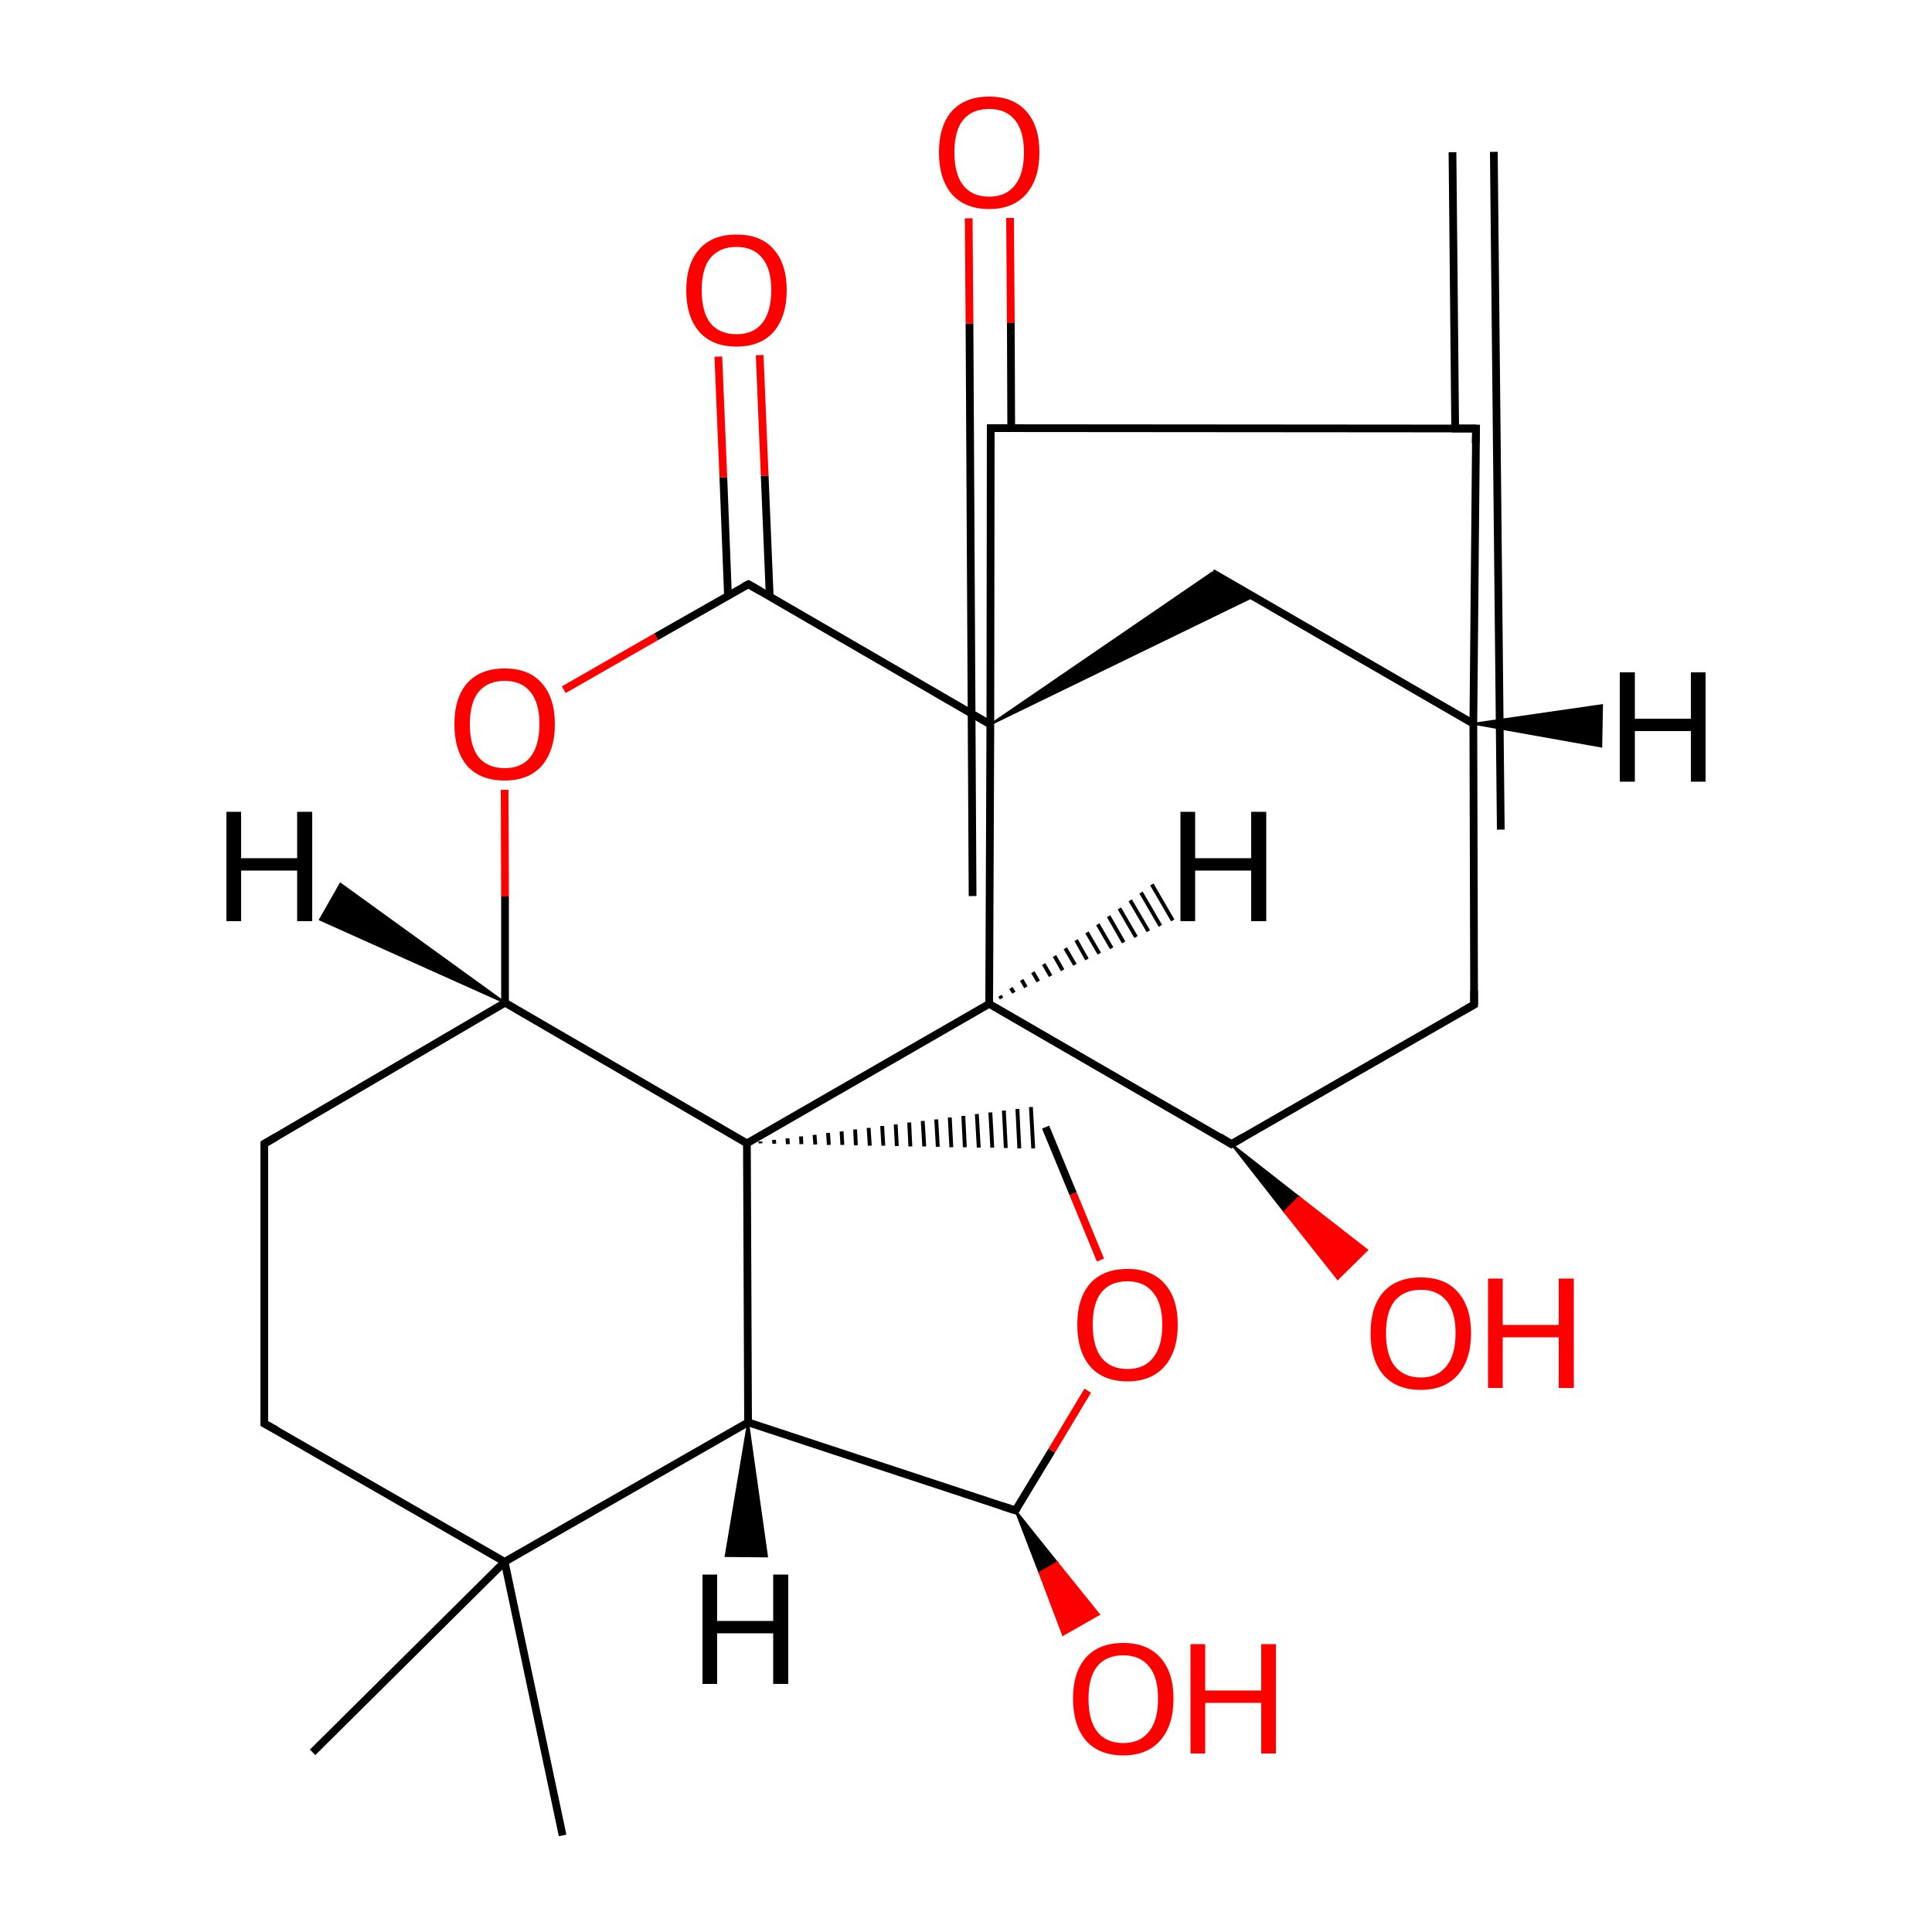 <?xml version='1.0' encoding='iso-8859-1'?>
<svg version='1.1' baseProfile='full'
              xmlns='http://www.w3.org/2000/svg'
                      xmlns:rdkit='http://www.rdkit.org/xml'
                      xmlns:xlink='http://www.w3.org/1999/xlink'
                  xml:space='preserve'
width='500px' height='500px' viewBox='0 0 500 500'>
<!-- END OF HEADER -->
<path class='bond-0 atom-2 atom-4' d='M 68.4,296.0 L 130.7,259.5' style='fill:none;fill-rule:evenodd;stroke:#000000;stroke-width:2.0px;stroke-linecap:butt;stroke-linejoin:miter;stroke-opacity:1' />
<path class='bond-1 atom-3 atom-17' d='M 68.4,368.4 L 130.6,404.2' style='fill:none;fill-rule:evenodd;stroke:#000000;stroke-width:2.0px;stroke-linecap:butt;stroke-linejoin:miter;stroke-opacity:1' />
<path class='bond-2 atom-4 atom-13' d='M 130.7,259.5 L 193.3,295.9' style='fill:none;fill-rule:evenodd;stroke:#000000;stroke-width:2.0px;stroke-linecap:butt;stroke-linejoin:miter;stroke-opacity:1' />
<path class='bond-3 atom-4 atom-6' d='M 130.7,259.5 L 130.7,232.0' style='fill:none;fill-rule:evenodd;stroke:#000000;stroke-width:2.0px;stroke-linecap:butt;stroke-linejoin:miter;stroke-opacity:1' />
<path class='bond-3 atom-4 atom-6' d='M 130.7,232.0 L 130.6,204.4' style='fill:none;fill-rule:evenodd;stroke:#FF0000;stroke-width:2.0px;stroke-linecap:butt;stroke-linejoin:miter;stroke-opacity:1' />
<path class='bond-4 atom-13 atom-8' d='M 193.3,295.9 L 256.0,259.8' style='fill:none;fill-rule:evenodd;stroke:#000000;stroke-width:2.0px;stroke-linecap:butt;stroke-linejoin:miter;stroke-opacity:1' />
<path class='bond-5 atom-7 atom-5' d='M 256.3,187.5 L 193.7,151.2' style='fill:none;fill-rule:evenodd;stroke:#000000;stroke-width:2.0px;stroke-linecap:butt;stroke-linejoin:miter;stroke-opacity:1' />
<path class='bond-6 atom-5 atom-6' d='M 193.7,151.2 L 169.8,164.8' style='fill:none;fill-rule:evenodd;stroke:#000000;stroke-width:2.0px;stroke-linecap:butt;stroke-linejoin:miter;stroke-opacity:1' />
<path class='bond-6 atom-5 atom-6' d='M 169.8,164.8 L 145.9,178.5' style='fill:none;fill-rule:evenodd;stroke:#FF0000;stroke-width:2.0px;stroke-linecap:butt;stroke-linejoin:miter;stroke-opacity:1' />
<path class='bond-7 atom-7 atom-8' d='M 256.3,187.5 L 256.0,259.8' style='fill:none;fill-rule:evenodd;stroke:#000000;stroke-width:2.0px;stroke-linecap:butt;stroke-linejoin:miter;stroke-opacity:1' />
<path class='bond-8 atom-7 atom-12' d='M 256.3,187.5 L 313.7,148.2 L 324.4,154.4 Z' style='fill:#000000;fill-rule:evenodd;fill-opacity:1;stroke:#000000;stroke-width:0.5px;stroke-linecap:butt;stroke-linejoin:miter;stroke-opacity:1;' />
<path class='bond-9 atom-8 atom-9' d='M 256.0,259.8 L 318.7,296.1' style='fill:none;fill-rule:evenodd;stroke:#000000;stroke-width:2.0px;stroke-linecap:butt;stroke-linejoin:miter;stroke-opacity:1' />
<path class='bond-10 atom-9 atom-10' d='M 318.7,296.1 L 381.5,260.0' style='fill:none;fill-rule:evenodd;stroke:#000000;stroke-width:2.0px;stroke-linecap:butt;stroke-linejoin:miter;stroke-opacity:1' />
<path class='bond-11 atom-10 atom-11' d='M 381.5,260.0 L 381.3,187.3' style='fill:none;fill-rule:evenodd;stroke:#000000;stroke-width:2.0px;stroke-linecap:butt;stroke-linejoin:miter;stroke-opacity:1' />
<path class='bond-12 atom-11 atom-12' d='M 381.3,187.3 L 313.7,148.2' style='fill:none;fill-rule:evenodd;stroke:#000000;stroke-width:2.0px;stroke-linecap:butt;stroke-linejoin:miter;stroke-opacity:1' />
<path class='bond-13 atom-13 atom-16' d='M 193.3,295.9 L 193.6,368.1' style='fill:none;fill-rule:evenodd;stroke:#000000;stroke-width:2.0px;stroke-linecap:butt;stroke-linejoin:miter;stroke-opacity:1' />
<path class='bond-14 atom-16 atom-20' d='M 193.6,368.1 L 262.8,390.9' style='fill:none;fill-rule:evenodd;stroke:#000000;stroke-width:2.0px;stroke-linecap:butt;stroke-linejoin:miter;stroke-opacity:1' />
<path class='bond-15 atom-20 atom-14' d='M 262.8,390.9 L 272.2,375.4' style='fill:none;fill-rule:evenodd;stroke:#000000;stroke-width:2.0px;stroke-linecap:butt;stroke-linejoin:miter;stroke-opacity:1' />
<path class='bond-15 atom-20 atom-14' d='M 272.2,375.4 L 281.5,359.9' style='fill:none;fill-rule:evenodd;stroke:#FF0000;stroke-width:2.0px;stroke-linecap:butt;stroke-linejoin:miter;stroke-opacity:1' />
<path class='bond-16 atom-14 atom-15' d='M 284.8,326.1 L 277.7,308.9' style='fill:none;fill-rule:evenodd;stroke:#FF0000;stroke-width:2.0px;stroke-linecap:butt;stroke-linejoin:miter;stroke-opacity:1' />
<path class='bond-16 atom-14 atom-15' d='M 277.7,308.9 L 270.6,291.7' style='fill:none;fill-rule:evenodd;stroke:#000000;stroke-width:2.0px;stroke-linecap:butt;stroke-linejoin:miter;stroke-opacity:1' />
<path class='bond-17 atom-13 atom-15' d='M 196.8,295.9 L 196.8,295.4' style='fill:none;fill-rule:evenodd;stroke:#000000;stroke-width:1.0px;stroke-linecap:butt;stroke-linejoin:miter;stroke-opacity:1' />
<path class='bond-17 atom-13 atom-15' d='M 200.4,296.0 L 200.3,295.0' style='fill:none;fill-rule:evenodd;stroke:#000000;stroke-width:1.0px;stroke-linecap:butt;stroke-linejoin:miter;stroke-opacity:1' />
<path class='bond-17 atom-13 atom-15' d='M 203.9,296.1 L 203.8,294.6' style='fill:none;fill-rule:evenodd;stroke:#000000;stroke-width:1.0px;stroke-linecap:butt;stroke-linejoin:miter;stroke-opacity:1' />
<path class='bond-17 atom-13 atom-15' d='M 207.4,296.1 L 207.3,294.1' style='fill:none;fill-rule:evenodd;stroke:#000000;stroke-width:1.0px;stroke-linecap:butt;stroke-linejoin:miter;stroke-opacity:1' />
<path class='bond-17 atom-13 atom-15' d='M 211.0,296.2 L 210.8,293.7' style='fill:none;fill-rule:evenodd;stroke:#000000;stroke-width:1.0px;stroke-linecap:butt;stroke-linejoin:miter;stroke-opacity:1' />
<path class='bond-17 atom-13 atom-15' d='M 214.5,296.3 L 214.3,293.2' style='fill:none;fill-rule:evenodd;stroke:#000000;stroke-width:1.0px;stroke-linecap:butt;stroke-linejoin:miter;stroke-opacity:1' />
<path class='bond-17 atom-13 atom-15' d='M 218.0,296.3 L 217.8,292.8' style='fill:none;fill-rule:evenodd;stroke:#000000;stroke-width:1.0px;stroke-linecap:butt;stroke-linejoin:miter;stroke-opacity:1' />
<path class='bond-17 atom-13 atom-15' d='M 221.5,296.4 L 221.3,292.3' style='fill:none;fill-rule:evenodd;stroke:#000000;stroke-width:1.0px;stroke-linecap:butt;stroke-linejoin:miter;stroke-opacity:1' />
<path class='bond-17 atom-13 atom-15' d='M 225.1,296.5 L 224.8,291.9' style='fill:none;fill-rule:evenodd;stroke:#000000;stroke-width:1.0px;stroke-linecap:butt;stroke-linejoin:miter;stroke-opacity:1' />
<path class='bond-17 atom-13 atom-15' d='M 228.6,296.5 L 228.3,291.4' style='fill:none;fill-rule:evenodd;stroke:#000000;stroke-width:1.0px;stroke-linecap:butt;stroke-linejoin:miter;stroke-opacity:1' />
<path class='bond-17 atom-13 atom-15' d='M 232.1,296.6 L 231.8,291.0' style='fill:none;fill-rule:evenodd;stroke:#000000;stroke-width:1.0px;stroke-linecap:butt;stroke-linejoin:miter;stroke-opacity:1' />
<path class='bond-17 atom-13 atom-15' d='M 235.6,296.7 L 235.3,290.5' style='fill:none;fill-rule:evenodd;stroke:#000000;stroke-width:1.0px;stroke-linecap:butt;stroke-linejoin:miter;stroke-opacity:1' />
<path class='bond-17 atom-13 atom-15' d='M 239.2,296.7 L 238.8,290.1' style='fill:none;fill-rule:evenodd;stroke:#000000;stroke-width:1.0px;stroke-linecap:butt;stroke-linejoin:miter;stroke-opacity:1' />
<path class='bond-17 atom-13 atom-15' d='M 242.7,296.8 L 242.3,289.7' style='fill:none;fill-rule:evenodd;stroke:#000000;stroke-width:1.0px;stroke-linecap:butt;stroke-linejoin:miter;stroke-opacity:1' />
<path class='bond-17 atom-13 atom-15' d='M 246.2,296.9 L 245.8,289.2' style='fill:none;fill-rule:evenodd;stroke:#000000;stroke-width:1.0px;stroke-linecap:butt;stroke-linejoin:miter;stroke-opacity:1' />
<path class='bond-17 atom-13 atom-15' d='M 249.7,296.9 L 249.3,288.8' style='fill:none;fill-rule:evenodd;stroke:#000000;stroke-width:1.0px;stroke-linecap:butt;stroke-linejoin:miter;stroke-opacity:1' />
<path class='bond-17 atom-13 atom-15' d='M 253.3,297.0 L 252.8,288.3' style='fill:none;fill-rule:evenodd;stroke:#000000;stroke-width:1.0px;stroke-linecap:butt;stroke-linejoin:miter;stroke-opacity:1' />
<path class='bond-17 atom-13 atom-15' d='M 256.8,297.0 L 256.3,287.9' style='fill:none;fill-rule:evenodd;stroke:#000000;stroke-width:1.0px;stroke-linecap:butt;stroke-linejoin:miter;stroke-opacity:1' />
<path class='bond-17 atom-13 atom-15' d='M 260.3,297.1 L 259.8,287.4' style='fill:none;fill-rule:evenodd;stroke:#000000;stroke-width:1.0px;stroke-linecap:butt;stroke-linejoin:miter;stroke-opacity:1' />
<path class='bond-17 atom-13 atom-15' d='M 263.8,297.2 L 263.3,287.0' style='fill:none;fill-rule:evenodd;stroke:#000000;stroke-width:1.0px;stroke-linecap:butt;stroke-linejoin:miter;stroke-opacity:1' />
<path class='bond-17 atom-13 atom-15' d='M 267.4,297.2 L 266.8,286.5' style='fill:none;fill-rule:evenodd;stroke:#000000;stroke-width:1.0px;stroke-linecap:butt;stroke-linejoin:miter;stroke-opacity:1' />
<path class='bond-18 atom-16 atom-17' d='M 193.6,368.1 L 130.6,404.2' style='fill:none;fill-rule:evenodd;stroke:#000000;stroke-width:2.0px;stroke-linecap:butt;stroke-linejoin:miter;stroke-opacity:1' />
<path class='bond-19 atom-17 atom-18' d='M 130.6,404.2 L 145.6,475.0' style='fill:none;fill-rule:evenodd;stroke:#000000;stroke-width:2.0px;stroke-linecap:butt;stroke-linejoin:miter;stroke-opacity:1' />
<path class='bond-20 atom-20 atom-19' d='M 262.8,390.9 L 273.6,404.4 L 269.0,407.0 Z' style='fill:#000000;fill-rule:evenodd;fill-opacity:1;stroke:#000000;stroke-width:0.5px;stroke-linecap:butt;stroke-linejoin:miter;stroke-opacity:1;' />
<path class='bond-20 atom-20 atom-19' d='M 273.6,404.4 L 275.1,423.1 L 284.4,417.8 Z' style='fill:#FF0000;fill-rule:evenodd;fill-opacity:1;stroke:#FF0000;stroke-width:0.5px;stroke-linecap:butt;stroke-linejoin:miter;stroke-opacity:1;' />
<path class='bond-20 atom-20 atom-19' d='M 273.6,404.4 L 269.0,407.0 L 275.1,423.1 Z' style='fill:#FF0000;fill-rule:evenodd;fill-opacity:1;stroke:#FF0000;stroke-width:0.5px;stroke-linecap:butt;stroke-linejoin:miter;stroke-opacity:1;' />
<path class='bond-21 atom-16 atom-21' d='M 193.6,368.1 L 198.5,402.8 L 187.8,402.7 Z' style='fill:#000000;fill-rule:evenodd;fill-opacity:1;stroke:#000000;stroke-width:0.5px;stroke-linecap:butt;stroke-linejoin:miter;stroke-opacity:1;' />
<path class='bond-22 atom-17 atom-22' d='M 130.6,404.2 L 80.9,453.5' style='fill:none;fill-rule:evenodd;stroke:#000000;stroke-width:2.0px;stroke-linecap:butt;stroke-linejoin:miter;stroke-opacity:1' />
<path class='bond-23 atom-4 atom-23' d='M 130.7,259.5 L 82.8,238.0 L 88.1,228.7 Z' style='fill:#000000;fill-rule:evenodd;fill-opacity:1;stroke:#000000;stroke-width:0.5px;stroke-linecap:butt;stroke-linejoin:miter;stroke-opacity:1;' />
<path class='bond-24 atom-7 atom-0' d='M 256.3,187.5 L 256.4,110.8' style='fill:none;fill-rule:evenodd;stroke:#000000;stroke-width:2.0px;stroke-linecap:butt;stroke-linejoin:miter;stroke-opacity:1' />
<path class='bond-25 atom-11 atom-1' d='M 381.3,187.3 L 382.0,110.9' style='fill:none;fill-rule:evenodd;stroke:#000000;stroke-width:2.0px;stroke-linecap:butt;stroke-linejoin:miter;stroke-opacity:1' />
<path class='bond-26 atom-0 atom-1' d='M 256.4,110.8 L 382.0,110.9' style='fill:none;fill-rule:evenodd;stroke:#000000;stroke-width:2.0px;stroke-linecap:butt;stroke-linejoin:miter;stroke-opacity:1' />
<path class='bond-27 atom-11 atom-24' d='M 381.3,187.3 L 414.6,182.5 L 414.4,193.2 Z' style='fill:#000000;fill-rule:evenodd;fill-opacity:1;stroke:#000000;stroke-width:0.5px;stroke-linecap:butt;stroke-linejoin:miter;stroke-opacity:1;' />
<path class='bond-28 atom-8 atom-25' d='M 258.8,257.7 L 259.2,258.4' style='fill:none;fill-rule:evenodd;stroke:#000000;stroke-width:1.0px;stroke-linecap:butt;stroke-linejoin:miter;stroke-opacity:1' />
<path class='bond-28 atom-8 atom-25' d='M 261.6,255.7 L 262.4,256.9' style='fill:none;fill-rule:evenodd;stroke:#000000;stroke-width:1.0px;stroke-linecap:butt;stroke-linejoin:miter;stroke-opacity:1' />
<path class='bond-28 atom-8 atom-25' d='M 264.4,253.6 L 265.5,255.5' style='fill:none;fill-rule:evenodd;stroke:#000000;stroke-width:1.0px;stroke-linecap:butt;stroke-linejoin:miter;stroke-opacity:1' />
<path class='bond-28 atom-8 atom-25' d='M 267.3,251.6 L 268.7,254.0' style='fill:none;fill-rule:evenodd;stroke:#000000;stroke-width:1.0px;stroke-linecap:butt;stroke-linejoin:miter;stroke-opacity:1' />
<path class='bond-28 atom-8 atom-25' d='M 270.1,249.5 L 271.9,252.6' style='fill:none;fill-rule:evenodd;stroke:#000000;stroke-width:1.0px;stroke-linecap:butt;stroke-linejoin:miter;stroke-opacity:1' />
<path class='bond-28 atom-8 atom-25' d='M 272.9,247.4 L 275.0,251.1' style='fill:none;fill-rule:evenodd;stroke:#000000;stroke-width:1.0px;stroke-linecap:butt;stroke-linejoin:miter;stroke-opacity:1' />
<path class='bond-28 atom-8 atom-25' d='M 275.7,245.4 L 278.2,249.7' style='fill:none;fill-rule:evenodd;stroke:#000000;stroke-width:1.0px;stroke-linecap:butt;stroke-linejoin:miter;stroke-opacity:1' />
<path class='bond-28 atom-8 atom-25' d='M 278.5,243.3 L 281.3,248.3' style='fill:none;fill-rule:evenodd;stroke:#000000;stroke-width:1.0px;stroke-linecap:butt;stroke-linejoin:miter;stroke-opacity:1' />
<path class='bond-28 atom-8 atom-25' d='M 281.3,241.3 L 284.5,246.8' style='fill:none;fill-rule:evenodd;stroke:#000000;stroke-width:1.0px;stroke-linecap:butt;stroke-linejoin:miter;stroke-opacity:1' />
<path class='bond-28 atom-8 atom-25' d='M 284.1,239.2 L 287.7,245.4' style='fill:none;fill-rule:evenodd;stroke:#000000;stroke-width:1.0px;stroke-linecap:butt;stroke-linejoin:miter;stroke-opacity:1' />
<path class='bond-28 atom-8 atom-25' d='M 286.9,237.1 L 290.8,243.9' style='fill:none;fill-rule:evenodd;stroke:#000000;stroke-width:1.0px;stroke-linecap:butt;stroke-linejoin:miter;stroke-opacity:1' />
<path class='bond-28 atom-8 atom-25' d='M 289.7,235.1 L 294.0,242.5' style='fill:none;fill-rule:evenodd;stroke:#000000;stroke-width:1.0px;stroke-linecap:butt;stroke-linejoin:miter;stroke-opacity:1' />
<path class='bond-28 atom-8 atom-25' d='M 292.5,233.0 L 297.2,241.0' style='fill:none;fill-rule:evenodd;stroke:#000000;stroke-width:1.0px;stroke-linecap:butt;stroke-linejoin:miter;stroke-opacity:1' />
<path class='bond-28 atom-8 atom-25' d='M 295.3,231.0 L 300.3,239.6' style='fill:none;fill-rule:evenodd;stroke:#000000;stroke-width:1.0px;stroke-linecap:butt;stroke-linejoin:miter;stroke-opacity:1' />
<path class='bond-28 atom-8 atom-25' d='M 298.1,228.9 L 303.5,238.2' style='fill:none;fill-rule:evenodd;stroke:#000000;stroke-width:1.0px;stroke-linecap:butt;stroke-linejoin:miter;stroke-opacity:1' />
<path class='bond-29 atom-9 atom-26' d='M 318.7,296.1 L 336.2,309.8 L 332.4,313.6 Z' style='fill:#000000;fill-rule:evenodd;fill-opacity:1;stroke:#000000;stroke-width:0.5px;stroke-linecap:butt;stroke-linejoin:miter;stroke-opacity:1;' />
<path class='bond-29 atom-9 atom-26' d='M 336.2,309.8 L 346.2,331.0 L 353.8,323.5 Z' style='fill:#FF0000;fill-rule:evenodd;fill-opacity:1;stroke:#FF0000;stroke-width:0.5px;stroke-linecap:butt;stroke-linejoin:miter;stroke-opacity:1;' />
<path class='bond-29 atom-9 atom-26' d='M 336.2,309.8 L 332.4,313.6 L 346.2,331.0 Z' style='fill:#FF0000;fill-rule:evenodd;fill-opacity:1;stroke:#FF0000;stroke-width:0.5px;stroke-linecap:butt;stroke-linejoin:miter;stroke-opacity:1;' />
<path class='bond-30 atom-5 atom-27' d='M 199.2,154.3 L 197.9,123.1' style='fill:none;fill-rule:evenodd;stroke:#000000;stroke-width:2.0px;stroke-linecap:butt;stroke-linejoin:miter;stroke-opacity:1' />
<path class='bond-30 atom-5 atom-27' d='M 197.9,123.1 L 196.6,91.9' style='fill:none;fill-rule:evenodd;stroke:#FF0000;stroke-width:2.0px;stroke-linecap:butt;stroke-linejoin:miter;stroke-opacity:1' />
<path class='bond-30 atom-5 atom-27' d='M 188.4,154.2 L 187.2,123.5' style='fill:none;fill-rule:evenodd;stroke:#000000;stroke-width:2.0px;stroke-linecap:butt;stroke-linejoin:miter;stroke-opacity:1' />
<path class='bond-30 atom-5 atom-27' d='M 187.2,123.5 L 185.9,92.3' style='fill:none;fill-rule:evenodd;stroke:#FF0000;stroke-width:2.0px;stroke-linecap:butt;stroke-linejoin:miter;stroke-opacity:1' />
<path class='bond-31 atom-0 atom-28' d='M 261.7,110.8 L 261.6,83.6' style='fill:none;fill-rule:evenodd;stroke:#000000;stroke-width:2.0px;stroke-linecap:butt;stroke-linejoin:miter;stroke-opacity:1' />
<path class='bond-31 atom-0 atom-28' d='M 261.6,83.6 L 261.4,56.4' style='fill:none;fill-rule:evenodd;stroke:#FF0000;stroke-width:2.0px;stroke-linecap:butt;stroke-linejoin:miter;stroke-opacity:1' />
<path class='bond-31 atom-0 atom-28' d='M 251.7,231.9 L 250.9,83.7' style='fill:none;fill-rule:evenodd;stroke:#000000;stroke-width:2.0px;stroke-linecap:butt;stroke-linejoin:miter;stroke-opacity:1' />
<path class='bond-31 atom-0 atom-28' d='M 250.9,83.7 L 250.7,56.5' style='fill:none;fill-rule:evenodd;stroke:#FF0000;stroke-width:2.0px;stroke-linecap:butt;stroke-linejoin:miter;stroke-opacity:1' />
<path class='bond-32 atom-2 atom-3' d='M 68.4,296.0 L 68.4,368.4' style='fill:none;fill-rule:evenodd;stroke:#000000;stroke-width:2.0px;stroke-linecap:butt;stroke-linejoin:miter;stroke-opacity:1' />
<path class='bond-33 atom-1 atom-29' d='M 388.4,214.7 L 386.6,39.3' style='fill:none;fill-rule:evenodd;stroke:#000000;stroke-width:2.0px;stroke-linecap:butt;stroke-linejoin:miter;stroke-opacity:1' />
<path class='bond-33 atom-1 atom-29' d='M 376.6,110.9 L 375.9,39.4' style='fill:none;fill-rule:evenodd;stroke:#000000;stroke-width:2.0px;stroke-linecap:butt;stroke-linejoin:miter;stroke-opacity:1' />
<path d='M 256.4,114.7 L 256.4,110.8 L 262.7,110.8' style='fill:none;stroke:#000000;stroke-width:2.0px;stroke-linecap:butt;stroke-linejoin:miter;stroke-opacity:1;' />
<path d='M 381.9,114.7 L 382.0,110.9 L 375.7,110.9' style='fill:none;stroke:#000000;stroke-width:2.0px;stroke-linecap:butt;stroke-linejoin:miter;stroke-opacity:1;' />
<path d='M 71.5,294.2 L 68.4,296.0 L 68.4,299.6' style='fill:none;stroke:#000000;stroke-width:2.0px;stroke-linecap:butt;stroke-linejoin:miter;stroke-opacity:1;' />
<path d='M 71.5,370.1 L 68.4,368.4 L 68.4,364.7' style='fill:none;stroke:#000000;stroke-width:2.0px;stroke-linecap:butt;stroke-linejoin:miter;stroke-opacity:1;' />
<path d='M 196.8,153.0 L 193.7,151.2 L 192.5,151.8' style='fill:none;stroke:#000000;stroke-width:2.0px;stroke-linecap:butt;stroke-linejoin:miter;stroke-opacity:1;' />
<path d='M 315.6,294.2 L 318.7,296.1 L 321.8,294.3' style='fill:none;stroke:#000000;stroke-width:2.0px;stroke-linecap:butt;stroke-linejoin:miter;stroke-opacity:1;' />
<path d='M 378.3,261.8 L 381.5,260.0 L 381.5,256.3' style='fill:none;stroke:#000000;stroke-width:2.0px;stroke-linecap:butt;stroke-linejoin:miter;stroke-opacity:1;' />
<path d='M 259.4,389.8 L 262.8,390.9 L 263.3,390.2' style='fill:none;stroke:#000000;stroke-width:2.0px;stroke-linecap:butt;stroke-linejoin:miter;stroke-opacity:1;' />
<path class='atom-6' d='M 117.6 187.4
Q 117.6 180.6, 120.9 176.8
Q 124.3 173.0, 130.6 173.0
Q 136.9 173.0, 140.2 176.8
Q 143.6 180.6, 143.6 187.4
Q 143.6 194.2, 140.2 198.2
Q 136.8 202.0, 130.6 202.0
Q 124.3 202.0, 120.9 198.2
Q 117.6 194.3, 117.6 187.4
M 130.6 198.8
Q 134.9 198.8, 137.2 196.0
Q 139.6 193.0, 139.6 187.4
Q 139.6 181.8, 137.2 179.0
Q 134.9 176.2, 130.6 176.2
Q 126.3 176.2, 123.9 179.0
Q 121.6 181.8, 121.6 187.4
Q 121.6 193.1, 123.9 196.0
Q 126.3 198.8, 130.6 198.8
' fill='#FF0000'/>
<path class='atom-14' d='M 278.8 342.8
Q 278.8 336.0, 282.1 332.2
Q 285.5 328.4, 291.8 328.4
Q 298.0 328.4, 301.4 332.2
Q 304.8 336.0, 304.8 342.8
Q 304.8 349.7, 301.4 353.6
Q 298.0 357.5, 291.8 357.5
Q 285.5 357.5, 282.1 353.6
Q 278.8 349.7, 278.8 342.8
M 291.8 354.3
Q 296.1 354.3, 298.4 351.4
Q 300.8 348.5, 300.8 342.8
Q 300.8 337.3, 298.4 334.5
Q 296.1 331.6, 291.8 331.6
Q 287.4 331.6, 285.1 334.4
Q 282.8 337.2, 282.8 342.8
Q 282.8 348.5, 285.1 351.4
Q 287.4 354.3, 291.8 354.3
' fill='#FF0000'/>
<path class='atom-19' d='M 277.7 439.6
Q 277.7 432.8, 281.0 429.0
Q 284.4 425.2, 290.7 425.2
Q 296.9 425.2, 300.3 429.0
Q 303.7 432.8, 303.7 439.6
Q 303.7 446.5, 300.3 450.4
Q 296.9 454.3, 290.7 454.3
Q 284.4 454.3, 281.0 450.4
Q 277.7 446.5, 277.7 439.6
M 290.7 451.1
Q 295.0 451.1, 297.3 448.2
Q 299.7 445.3, 299.7 439.6
Q 299.7 434.0, 297.3 431.2
Q 295.0 428.4, 290.7 428.4
Q 286.3 428.4, 284.0 431.2
Q 281.7 434.0, 281.7 439.6
Q 281.7 445.3, 284.0 448.2
Q 286.3 451.1, 290.7 451.1
' fill='#FF0000'/>
<path class='atom-19' d='M 308.1 425.5
L 311.9 425.5
L 311.9 437.5
L 326.4 437.5
L 326.4 425.5
L 330.2 425.5
L 330.2 453.8
L 326.4 453.8
L 326.4 440.7
L 311.9 440.7
L 311.9 453.8
L 308.1 453.8
L 308.1 425.5
' fill='#FF0000'/>
<path class='atom-21' d='M 181.8 407.5
L 185.6 407.5
L 185.6 419.5
L 200.1 419.5
L 200.1 407.5
L 204.0 407.5
L 204.0 435.8
L 200.1 435.8
L 200.1 422.7
L 185.6 422.7
L 185.6 435.8
L 181.8 435.8
L 181.8 407.5
' fill='#000000'/>
<path class='atom-23' d='M 58.6 210.1
L 62.4 210.1
L 62.4 222.1
L 76.9 222.1
L 76.9 210.1
L 80.8 210.1
L 80.8 238.4
L 76.9 238.4
L 76.9 225.3
L 62.4 225.3
L 62.4 238.4
L 58.6 238.4
L 58.6 210.1
' fill='#000000'/>
<path class='atom-24' d='M 419.2 174.0
L 423.1 174.0
L 423.1 186.0
L 437.6 186.0
L 437.6 174.0
L 441.4 174.0
L 441.4 202.3
L 437.6 202.3
L 437.6 189.2
L 423.1 189.2
L 423.1 202.3
L 419.2 202.3
L 419.2 174.0
' fill='#000000'/>
<path class='atom-25' d='M 305.5 210.1
L 309.3 210.1
L 309.3 222.1
L 323.8 222.1
L 323.8 210.1
L 327.7 210.1
L 327.7 238.4
L 323.8 238.4
L 323.8 225.3
L 309.3 225.3
L 309.3 238.4
L 305.5 238.4
L 305.5 210.1
' fill='#000000'/>
<path class='atom-26' d='M 354.7 345.0
Q 354.7 338.2, 358.0 334.4
Q 361.4 330.6, 367.7 330.6
Q 374.0 330.6, 377.3 334.4
Q 380.7 338.2, 380.7 345.0
Q 380.7 351.9, 377.3 355.8
Q 373.9 359.7, 367.7 359.7
Q 361.4 359.7, 358.0 355.8
Q 354.7 351.9, 354.7 345.0
M 367.7 356.5
Q 372.0 356.5, 374.3 353.6
Q 376.7 350.7, 376.7 345.0
Q 376.7 339.4, 374.3 336.6
Q 372.0 333.8, 367.7 333.8
Q 363.4 333.8, 361.0 336.6
Q 358.7 339.4, 358.7 345.0
Q 358.7 350.7, 361.0 353.6
Q 363.4 356.5, 367.7 356.5
' fill='#FF0000'/>
<path class='atom-26' d='M 385.1 330.9
L 388.9 330.9
L 388.9 342.9
L 403.4 342.9
L 403.4 330.9
L 407.3 330.9
L 407.3 359.2
L 403.4 359.2
L 403.4 346.1
L 388.9 346.1
L 388.9 359.2
L 385.1 359.2
L 385.1 330.9
' fill='#FF0000'/>
<path class='atom-27' d='M 177.6 75.1
Q 177.6 68.3, 181.0 64.5
Q 184.3 60.7, 190.6 60.7
Q 196.9 60.7, 200.2 64.5
Q 203.6 68.3, 203.6 75.1
Q 203.6 81.9, 200.2 85.9
Q 196.8 89.7, 190.6 89.7
Q 184.4 89.7, 181.0 85.9
Q 177.6 82.0, 177.6 75.1
M 190.6 86.5
Q 194.9 86.5, 197.2 83.7
Q 199.6 80.7, 199.6 75.1
Q 199.6 69.5, 197.2 66.7
Q 194.9 63.9, 190.6 63.9
Q 186.3 63.9, 183.9 66.7
Q 181.6 69.5, 181.6 75.1
Q 181.6 80.8, 183.9 83.7
Q 186.3 86.5, 190.6 86.5
' fill='#FF0000'/>
<path class='atom-28' d='M 243.0 39.4
Q 243.0 32.6, 246.3 28.8
Q 249.7 25.0, 256.0 25.0
Q 262.2 25.0, 265.6 28.8
Q 269.0 32.6, 269.0 39.4
Q 269.0 46.3, 265.6 50.2
Q 262.2 54.1, 256.0 54.1
Q 249.7 54.1, 246.3 50.2
Q 243.0 46.3, 243.0 39.4
M 256.0 50.9
Q 260.3 50.9, 262.6 48.0
Q 265.0 45.1, 265.0 39.4
Q 265.0 33.8, 262.6 31.0
Q 260.3 28.2, 256.0 28.2
Q 251.6 28.2, 249.3 31.0
Q 247.0 33.8, 247.0 39.4
Q 247.0 45.1, 249.3 48.0
Q 251.6 50.9, 256.0 50.9
' fill='#FF0000'/>
</svg>
